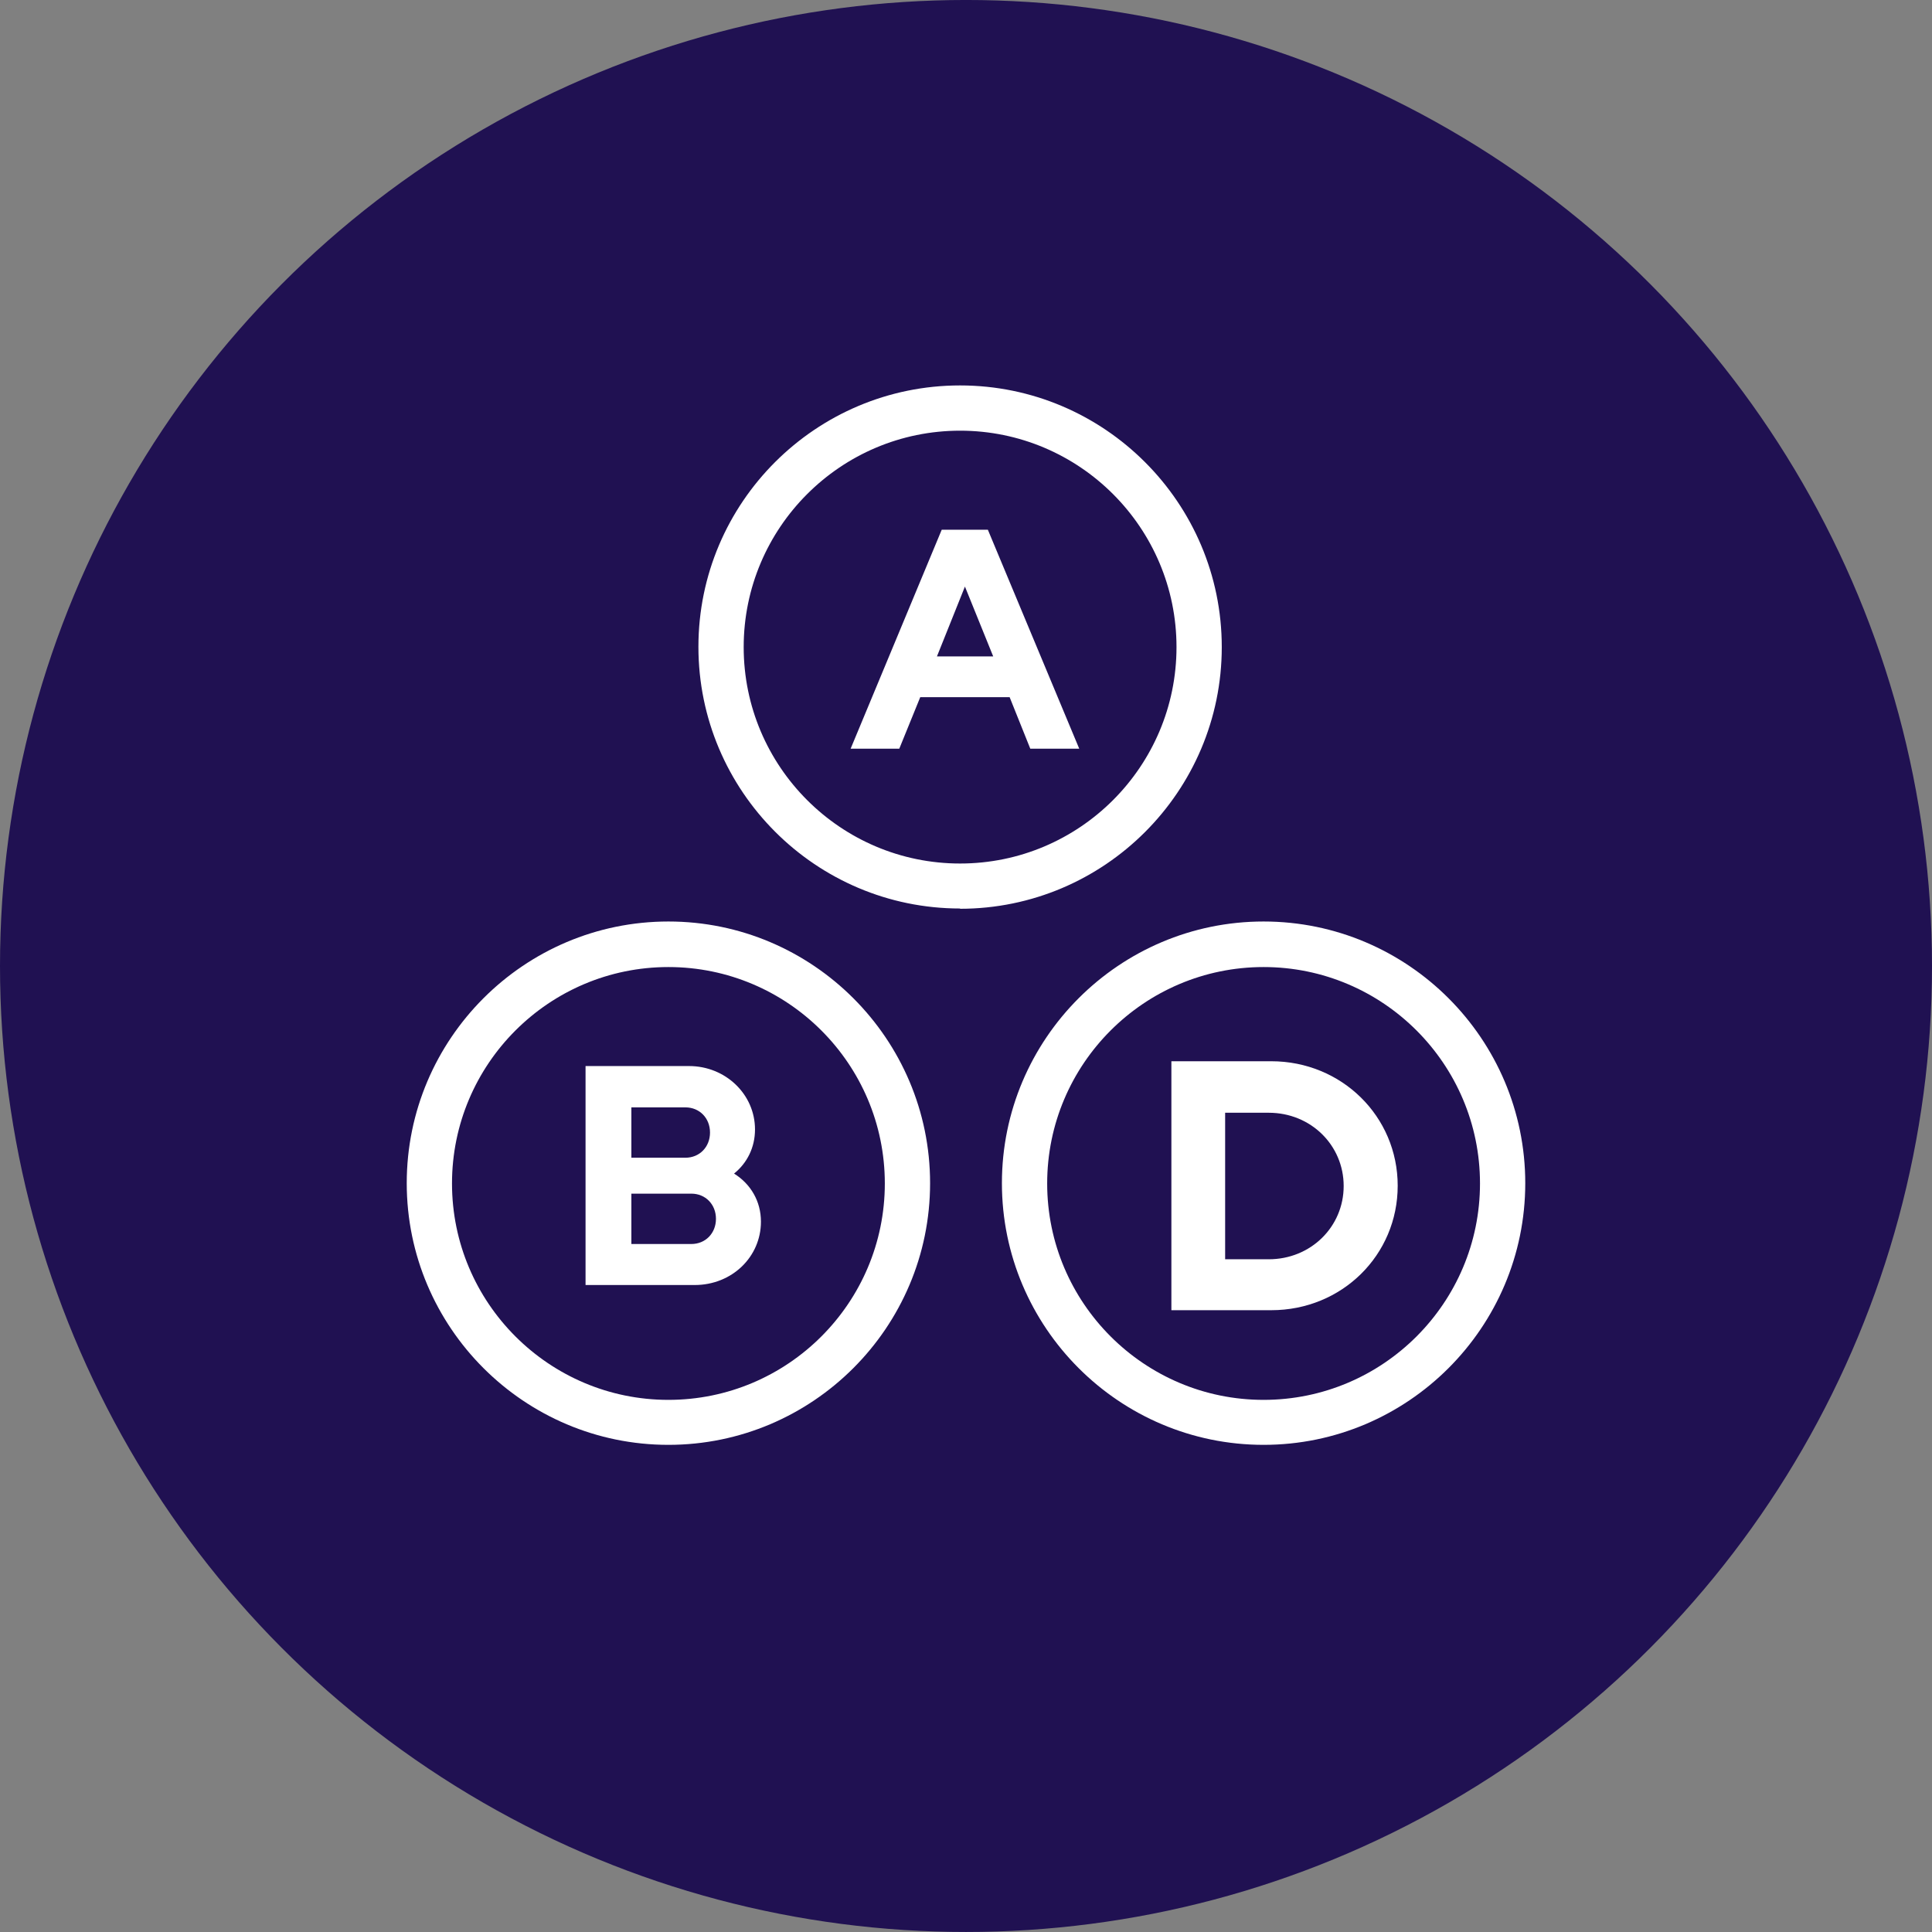 <?xml version="1.0" encoding="UTF-8"?> <svg xmlns="http://www.w3.org/2000/svg" width="114" height="114" viewBox="0 0 114 114" fill="none"><rect x="0" y="0" width="114" height="114" fill="#808080" stroke="none"/><circle cx="57" cy="56.999" r="57" fill="#201152"></circle><path d="M39.44 85.255C30.927 85.255 24 78.328 24 69.815C24 61.302 30.927 54.374 39.44 54.374C47.953 54.374 54.881 61.302 54.881 69.815C54.881 78.328 47.953 85.255 39.44 85.255ZM39.44 57.062C32.396 57.062 26.671 62.788 26.671 69.832C26.671 76.876 32.396 82.601 39.44 82.601C46.485 82.601 52.21 76.876 52.21 69.832C52.21 62.788 46.485 57.062 39.44 57.062Z" fill="white"></path><path d="M74.56 85.255C66.046 85.255 59.119 78.328 59.119 69.815C59.119 61.302 66.046 54.374 74.56 54.374C83.073 54.374 90 61.302 90 69.815C90 78.328 83.073 85.255 74.56 85.255ZM74.56 57.062C67.515 57.062 61.79 62.788 61.79 69.832C61.79 76.876 67.515 82.601 74.56 82.601C81.604 82.601 87.329 76.876 87.329 69.832C87.329 62.788 81.604 57.062 74.56 57.062Z" fill="white"></path><path d="M56.651 53.607C48.138 53.607 41.211 46.679 41.211 38.166C41.211 29.653 48.138 22.743 56.651 22.743C65.165 22.743 72.092 29.67 72.092 38.183C72.092 46.696 65.165 53.623 56.651 53.623V53.607ZM56.651 25.413C49.607 25.413 43.882 31.139 43.882 38.183C43.882 45.227 49.607 50.953 56.651 50.953C63.696 50.953 69.421 45.227 69.421 38.183C69.421 31.139 63.696 25.413 56.651 25.413Z" fill="white"></path><path d="M55.552 31.256H58.289L63.681 44.176H60.793L59.575 41.138H54.3L53.064 44.176H50.193L55.568 31.256H55.552ZM58.606 38.734L56.937 34.611L55.285 38.734H58.606Z" fill="white"></path><path d="M44.9 72.085C44.9 74.172 43.181 75.824 40.994 75.824H34.551V62.904H40.66C42.813 62.904 44.55 64.574 44.55 66.644C44.55 67.712 44.082 68.63 43.314 69.248C44.299 69.865 44.9 70.883 44.9 72.085ZM40.443 65.342H37.255V68.313H40.443C41.278 68.313 41.895 67.679 41.895 66.827C41.895 65.976 41.278 65.342 40.443 65.342ZM40.794 73.404C41.628 73.404 42.246 72.77 42.246 71.918C42.246 71.067 41.628 70.433 40.794 70.433H37.255V73.404H40.794Z" fill="white"></path><path d="M69.119 62.62H75.011C79.168 62.62 82.473 65.876 82.473 69.965C82.473 74.055 79.185 77.31 75.011 77.31H69.119V62.604V62.62ZM72.291 74.305H74.861C77.349 74.305 79.285 72.385 79.285 69.982C79.285 67.578 77.349 65.659 74.861 65.659H72.291V74.322V74.305Z" fill="white"></path></svg> 
